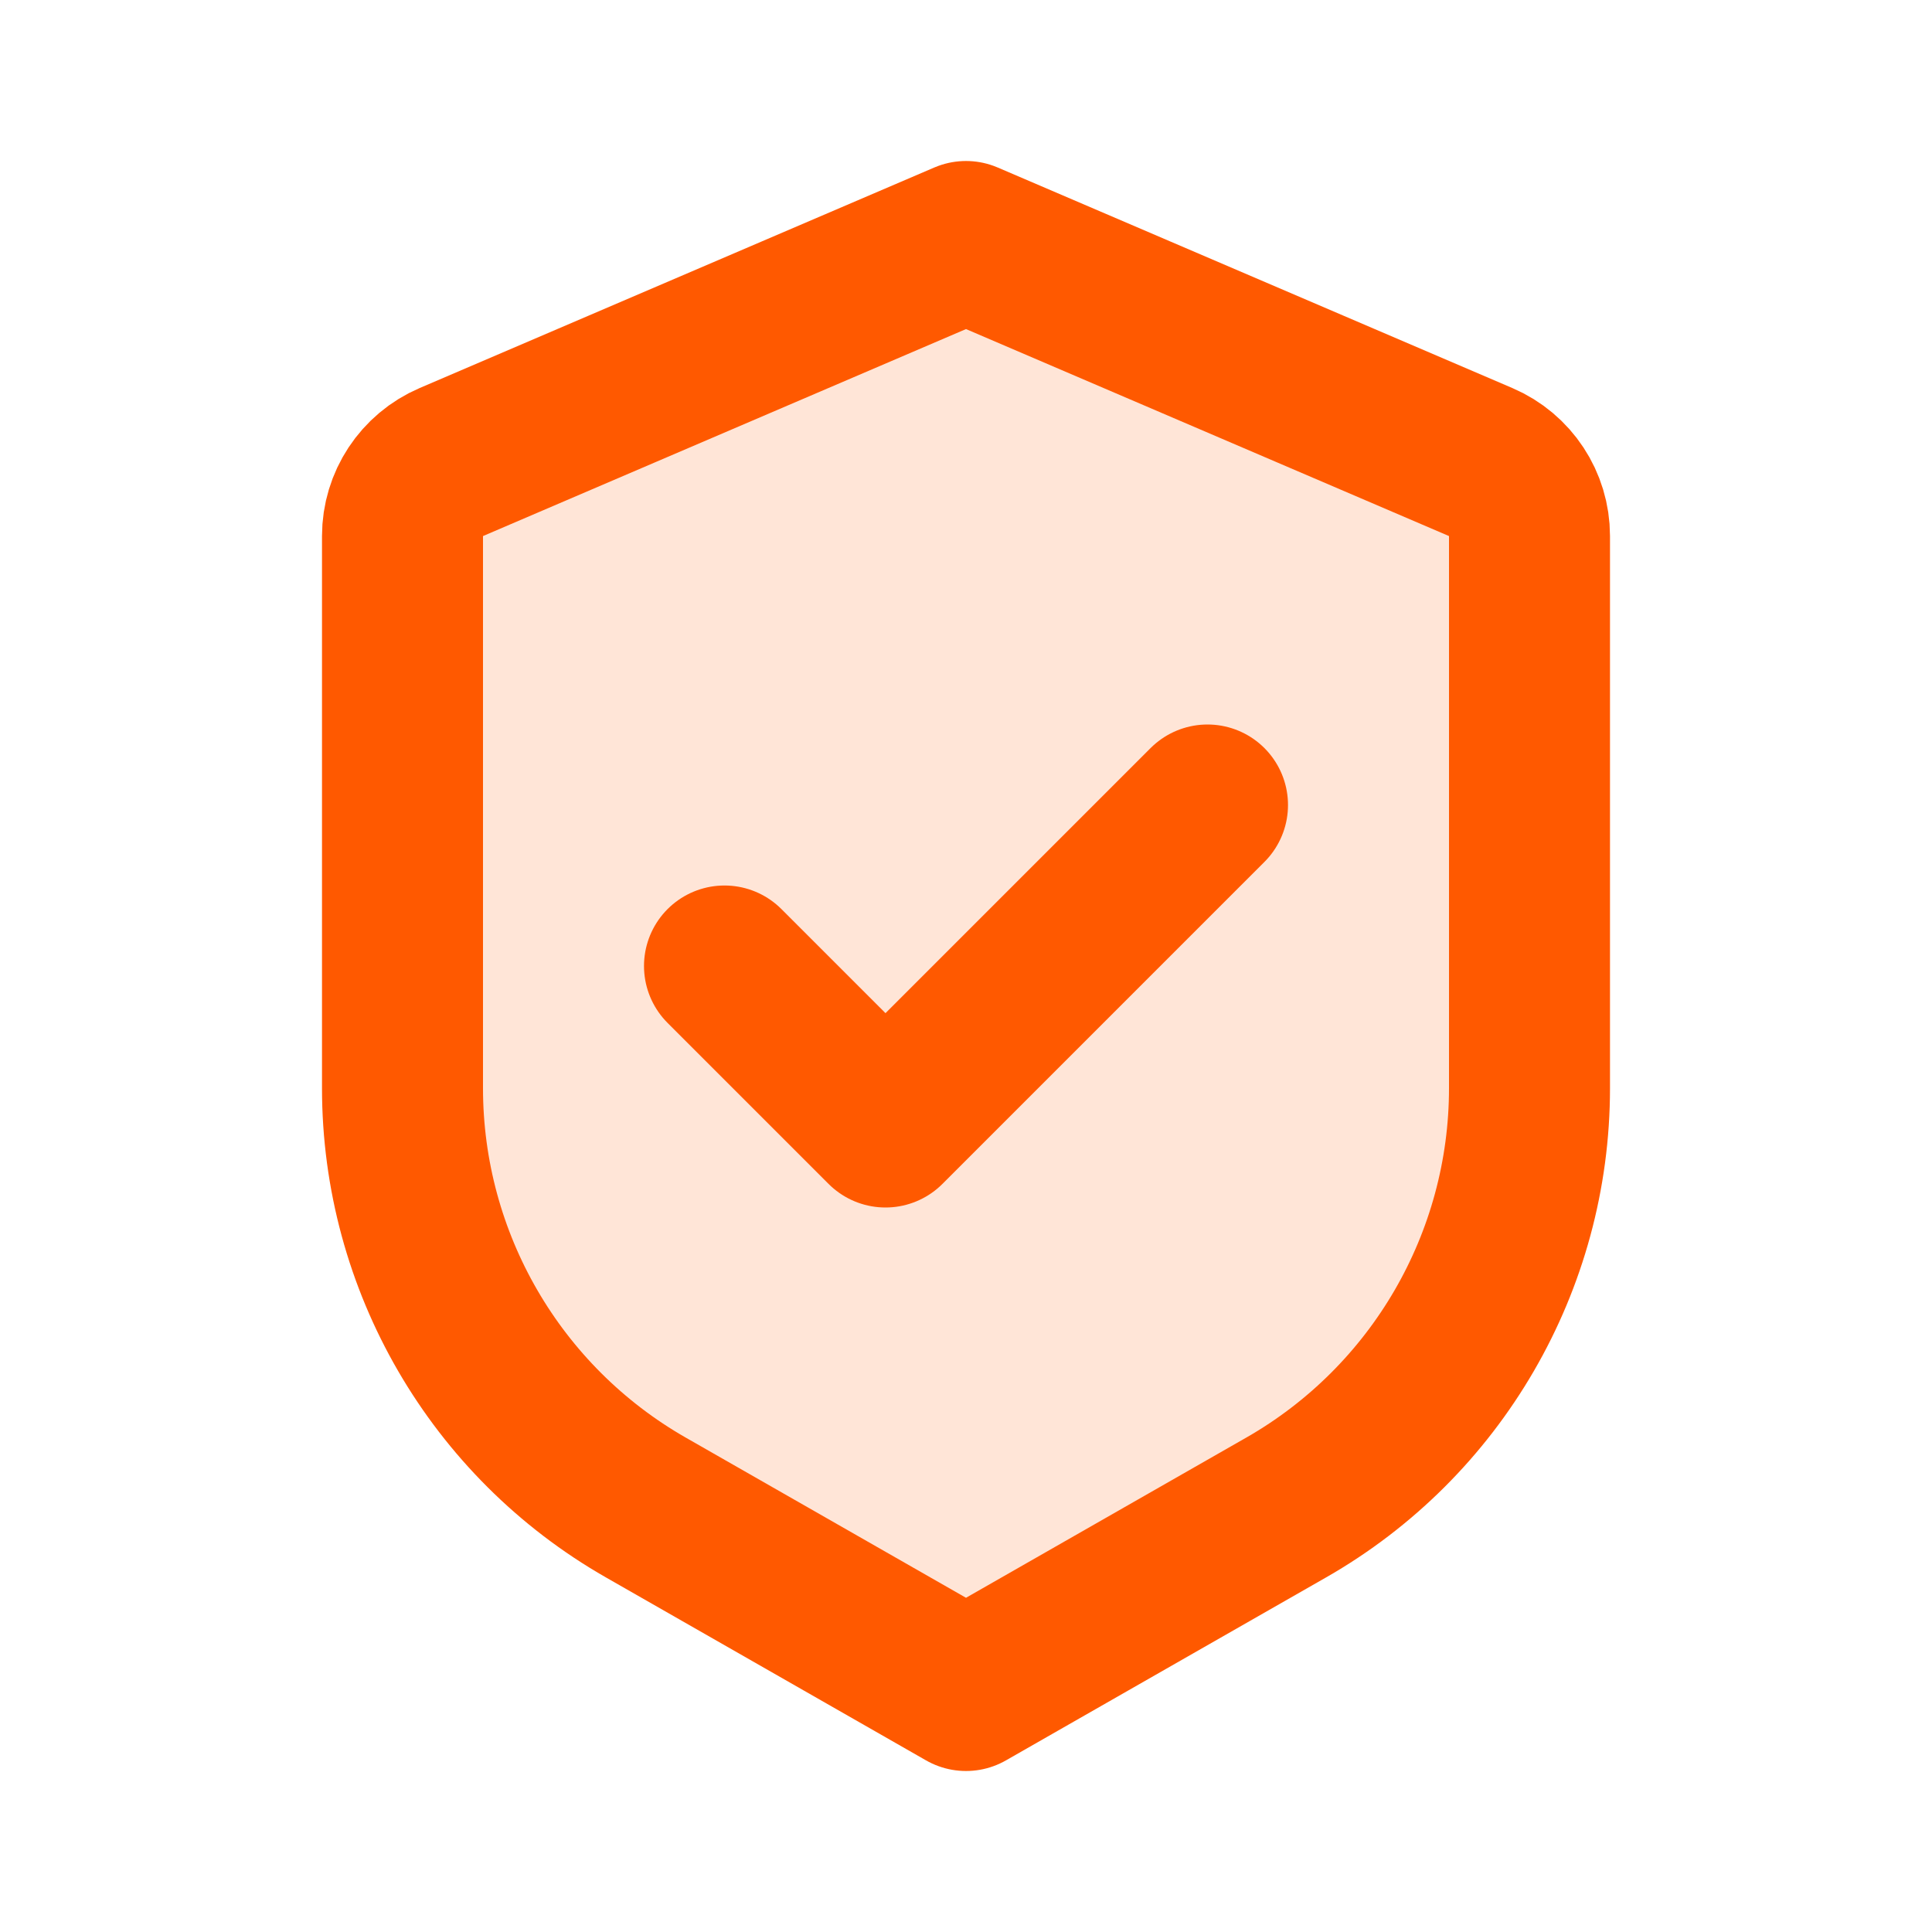 <svg width="24" height="24" viewBox="0 0 24 24" fill="none" xmlns="http://www.w3.org/2000/svg">
<g clip-path="url(#clip0_1530_51584)">
<path opacity="0.16" d="M5.606 5.74L12 3L18.394 5.74C18.762 5.898 19 6.259 19 6.659V13.518C19 15.671 17.846 17.659 15.977 18.727L12 21L8.023 18.727C6.154 17.659 5 15.671 5 13.518V6.659C5 6.259 5.238 5.898 5.606 5.74Z" fill="#FF5900"/>
<path d="M5.606 5.74L12 3L18.394 5.74C18.762 5.898 19 6.259 19 6.659V13.518C19 15.671 17.846 17.659 15.977 18.727L12 21L8.023 18.727C6.154 17.659 5 15.671 5 13.518V6.659C5 6.259 5.238 5.898 5.606 5.74Z" stroke="#FF5900" stroke-width="2" stroke-linejoin="round"/>
<path d="M15 10L11 14L9 12" stroke="#FF5900" stroke-width="2" stroke-linecap="round" stroke-linejoin="round"/>
</g>
<defs>
<clipPath id="clip0_1530_51584">
<rect width="24" height="24" fill="white"/>
</clipPath>
</defs>
</svg>

